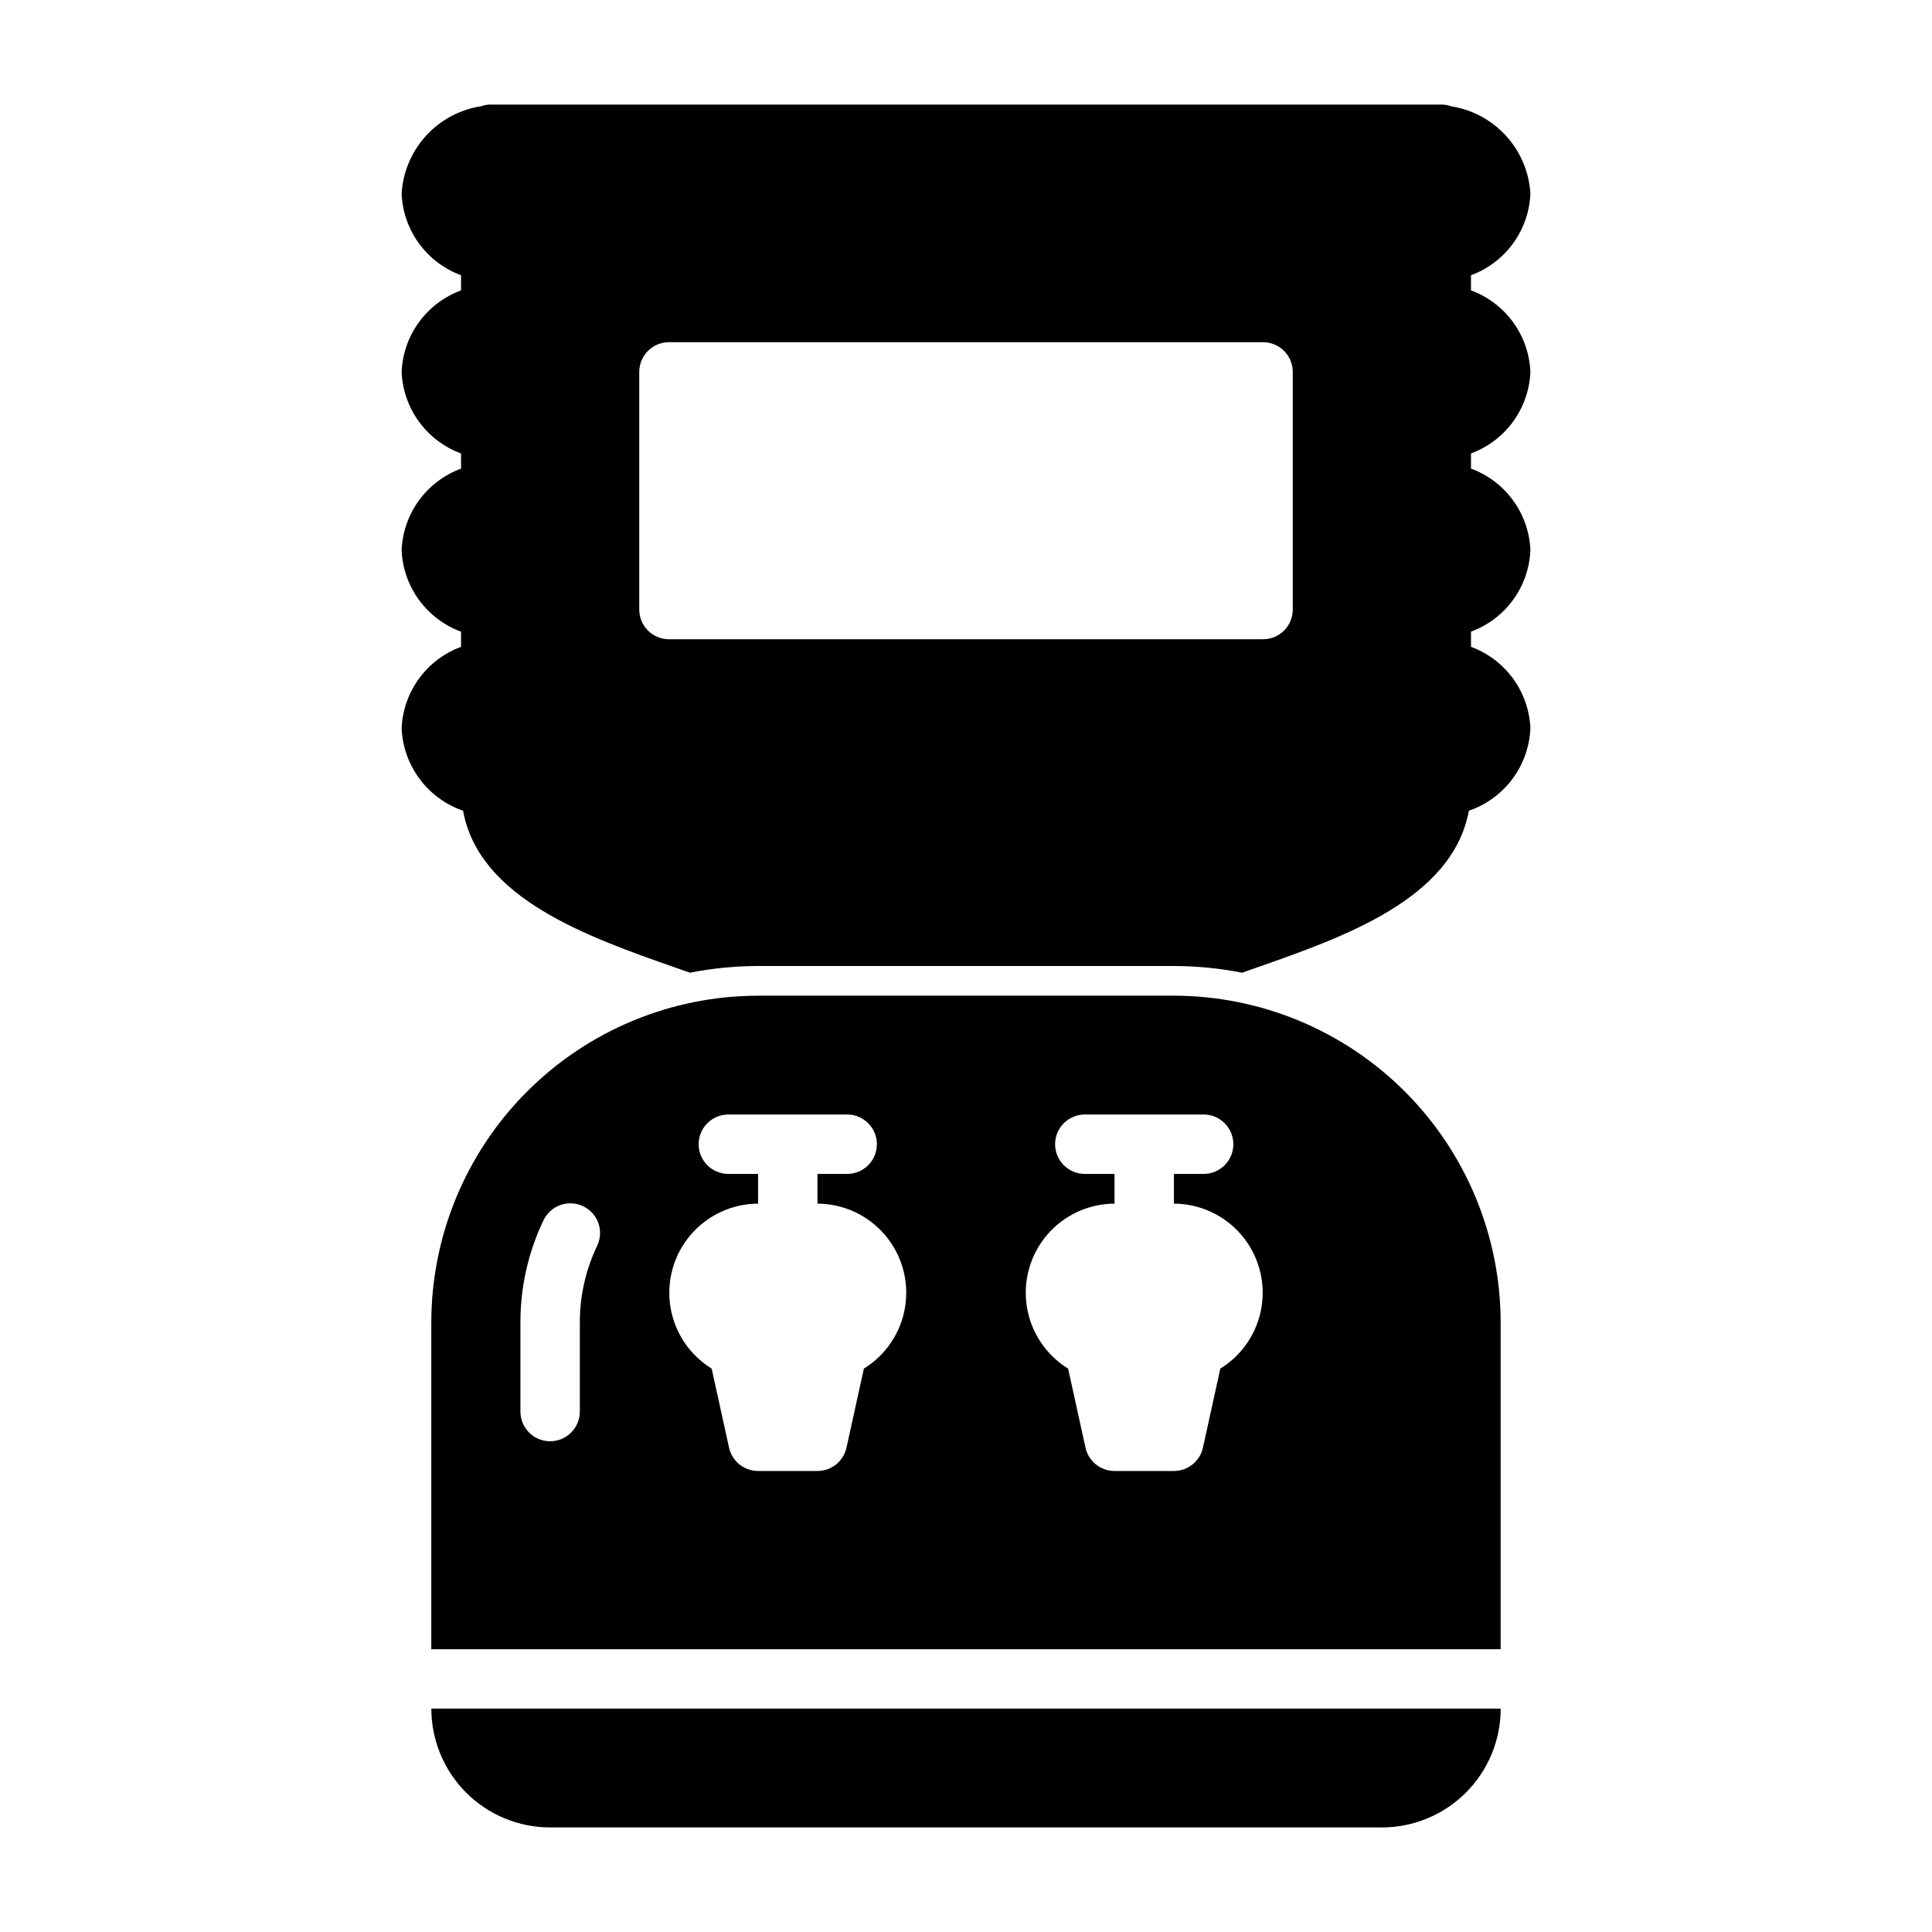 <?xml version="1.0" encoding="UTF-8"?>
<!-- Uploaded to: SVG Repo, www.svgrepo.com, Generator: SVG Repo Mixer Tools -->
<svg fill="#000000" width="800px" height="800px" version="1.1" viewBox="144 144 512 512" xmlns="http://www.w3.org/2000/svg">
 <g>
  <path d="m549.57 242.56c-0.195-4.754-1.797-9.344-4.598-13.191-2.801-3.844-6.68-6.773-11.145-8.418v-4.016c4.465-1.641 8.344-4.57 11.145-8.418 2.801-3.844 4.402-8.434 4.598-13.191-0.324-5.664-2.578-11.051-6.387-15.258-3.809-4.211-8.938-6.992-14.543-7.883-0.863-0.312-1.77-0.473-2.688-0.473h-251.9c-0.883-0.004-1.754 0.148-2.582 0.449-5.629 0.871-10.785 3.648-14.613 7.863-3.824 4.219-6.094 9.617-6.422 15.301 0.195 4.758 1.797 9.348 4.598 13.191 2.801 3.848 6.68 6.777 11.148 8.418v4.023c-4.465 1.645-8.344 4.57-11.145 8.414-2.805 3.848-4.402 8.434-4.602 13.188 0.195 4.754 1.797 9.344 4.598 13.191 2.801 3.844 6.68 6.773 11.148 8.418v4.023-0.004c-4.465 1.645-8.344 4.574-11.145 8.418-2.805 3.844-4.402 8.434-4.602 13.184 0.195 4.754 1.797 9.344 4.598 13.191 2.801 3.844 6.68 6.773 11.148 8.418v4.023c-4.465 1.641-8.344 4.57-11.145 8.414-2.805 3.844-4.402 8.434-4.602 13.188 0.207 4.852 1.871 9.527 4.777 13.418 2.902 3.894 6.91 6.82 11.504 8.402 4.258 23.363 33.062 33.449 56.52 41.668l3.598 1.266c5.949-1.172 12-1.766 18.066-1.777h110.21c6.066 0.012 12.117 0.605 18.066 1.777l3.598-1.266c23.434-8.203 52.152-18.262 56.496-41.66h0.004c4.594-1.582 8.605-4.508 11.516-8.402 2.906-3.894 4.574-8.57 4.785-13.426-0.195-4.754-1.797-9.344-4.598-13.191-2.801-3.844-6.68-6.773-11.145-8.418v-4.023c4.465-1.641 8.34-4.57 11.145-8.414 2.801-3.844 4.402-8.434 4.598-13.188-0.195-4.754-1.797-9.344-4.598-13.188-2.801-3.848-6.68-6.777-11.145-8.422v-4.023 0.004c4.465-1.645 8.34-4.574 11.145-8.418 2.801-3.844 4.402-8.43 4.598-13.184zm-62.977 62.977c0 2.086-0.828 4.09-2.305 5.566-1.477 1.477-3.481 2.305-5.566 2.305h-157.44c-4.348 0-7.871-3.523-7.871-7.871v-62.977c0-4.348 3.523-7.871 7.871-7.871h157.44c2.086 0 4.09 0.828 5.566 2.305 1.477 1.477 2.305 3.477 2.305 5.566z"/>
  <path d="m289.79 628.29h220.42c8.352 0 16.359-3.32 22.266-9.223 5.906-5.906 9.223-13.918 9.223-22.266h-283.39c0 8.348 3.32 16.359 9.223 22.266 5.906 5.902 13.914 9.223 22.266 9.223z"/>
  <path d="m455.1 407.87h-110.21c-22.957 0.023-44.969 9.156-61.203 25.391s-25.363 38.242-25.391 61.199v86.594h283.39v-86.594c-0.023-22.957-9.156-44.965-25.391-61.199-16.234-16.234-38.242-25.367-61.203-25.391zm-152.88 66.359c-3.012 6.32-4.57 13.23-4.555 20.23v23.617c0 4.348-3.527 7.871-7.875 7.871-4.348 0-7.871-3.523-7.871-7.871v-23.617c-0.02-9.34 2.059-18.57 6.086-27 0.883-1.906 2.492-3.383 4.469-4.098 1.977-0.715 4.16-0.609 6.059 0.293s3.356 2.527 4.051 4.512c0.691 1.988 0.562 4.168-0.363 6.055zm70.715 32.465-4.606 20.949c-0.793 3.609-3.992 6.18-7.691 6.18h-15.742c-3.695 0-6.894-2.57-7.691-6.18l-4.606-20.949c-5.867-3.613-9.859-9.613-10.938-16.418-1.074-6.809 0.875-13.742 5.344-18.992 4.465-5.246 11-8.285 17.891-8.309v-7.875h-7.871c-4.348 0-7.875-3.523-7.875-7.871 0-4.348 3.527-7.871 7.875-7.871h31.488c4.348 0 7.871 3.523 7.871 7.871 0 4.348-3.523 7.871-7.871 7.871h-7.875v7.875c6.894 0.023 13.43 3.062 17.895 8.309 4.465 5.25 6.418 12.184 5.34 18.992-1.074 6.805-5.07 12.805-10.938 16.418zm94.465 0-4.606 20.949c-0.793 3.609-3.992 6.18-7.691 6.18h-15.742c-3.699 0-6.898-2.57-7.691-6.18l-4.606-20.949c-5.867-3.613-9.863-9.613-10.938-16.418-1.074-6.809 0.875-13.742 5.34-18.992 4.469-5.246 11.004-8.285 17.895-8.309v-7.875h-7.871c-4.348 0-7.875-3.523-7.875-7.871 0-4.348 3.527-7.871 7.875-7.871h31.488c4.348 0 7.871 3.523 7.871 7.871 0 4.348-3.523 7.871-7.871 7.871h-7.875v7.875c6.891 0.023 13.426 3.062 17.895 8.309 4.465 5.25 6.414 12.184 5.34 18.992-1.074 6.805-5.07 12.805-10.938 16.418z"/>
 </g>
</svg>